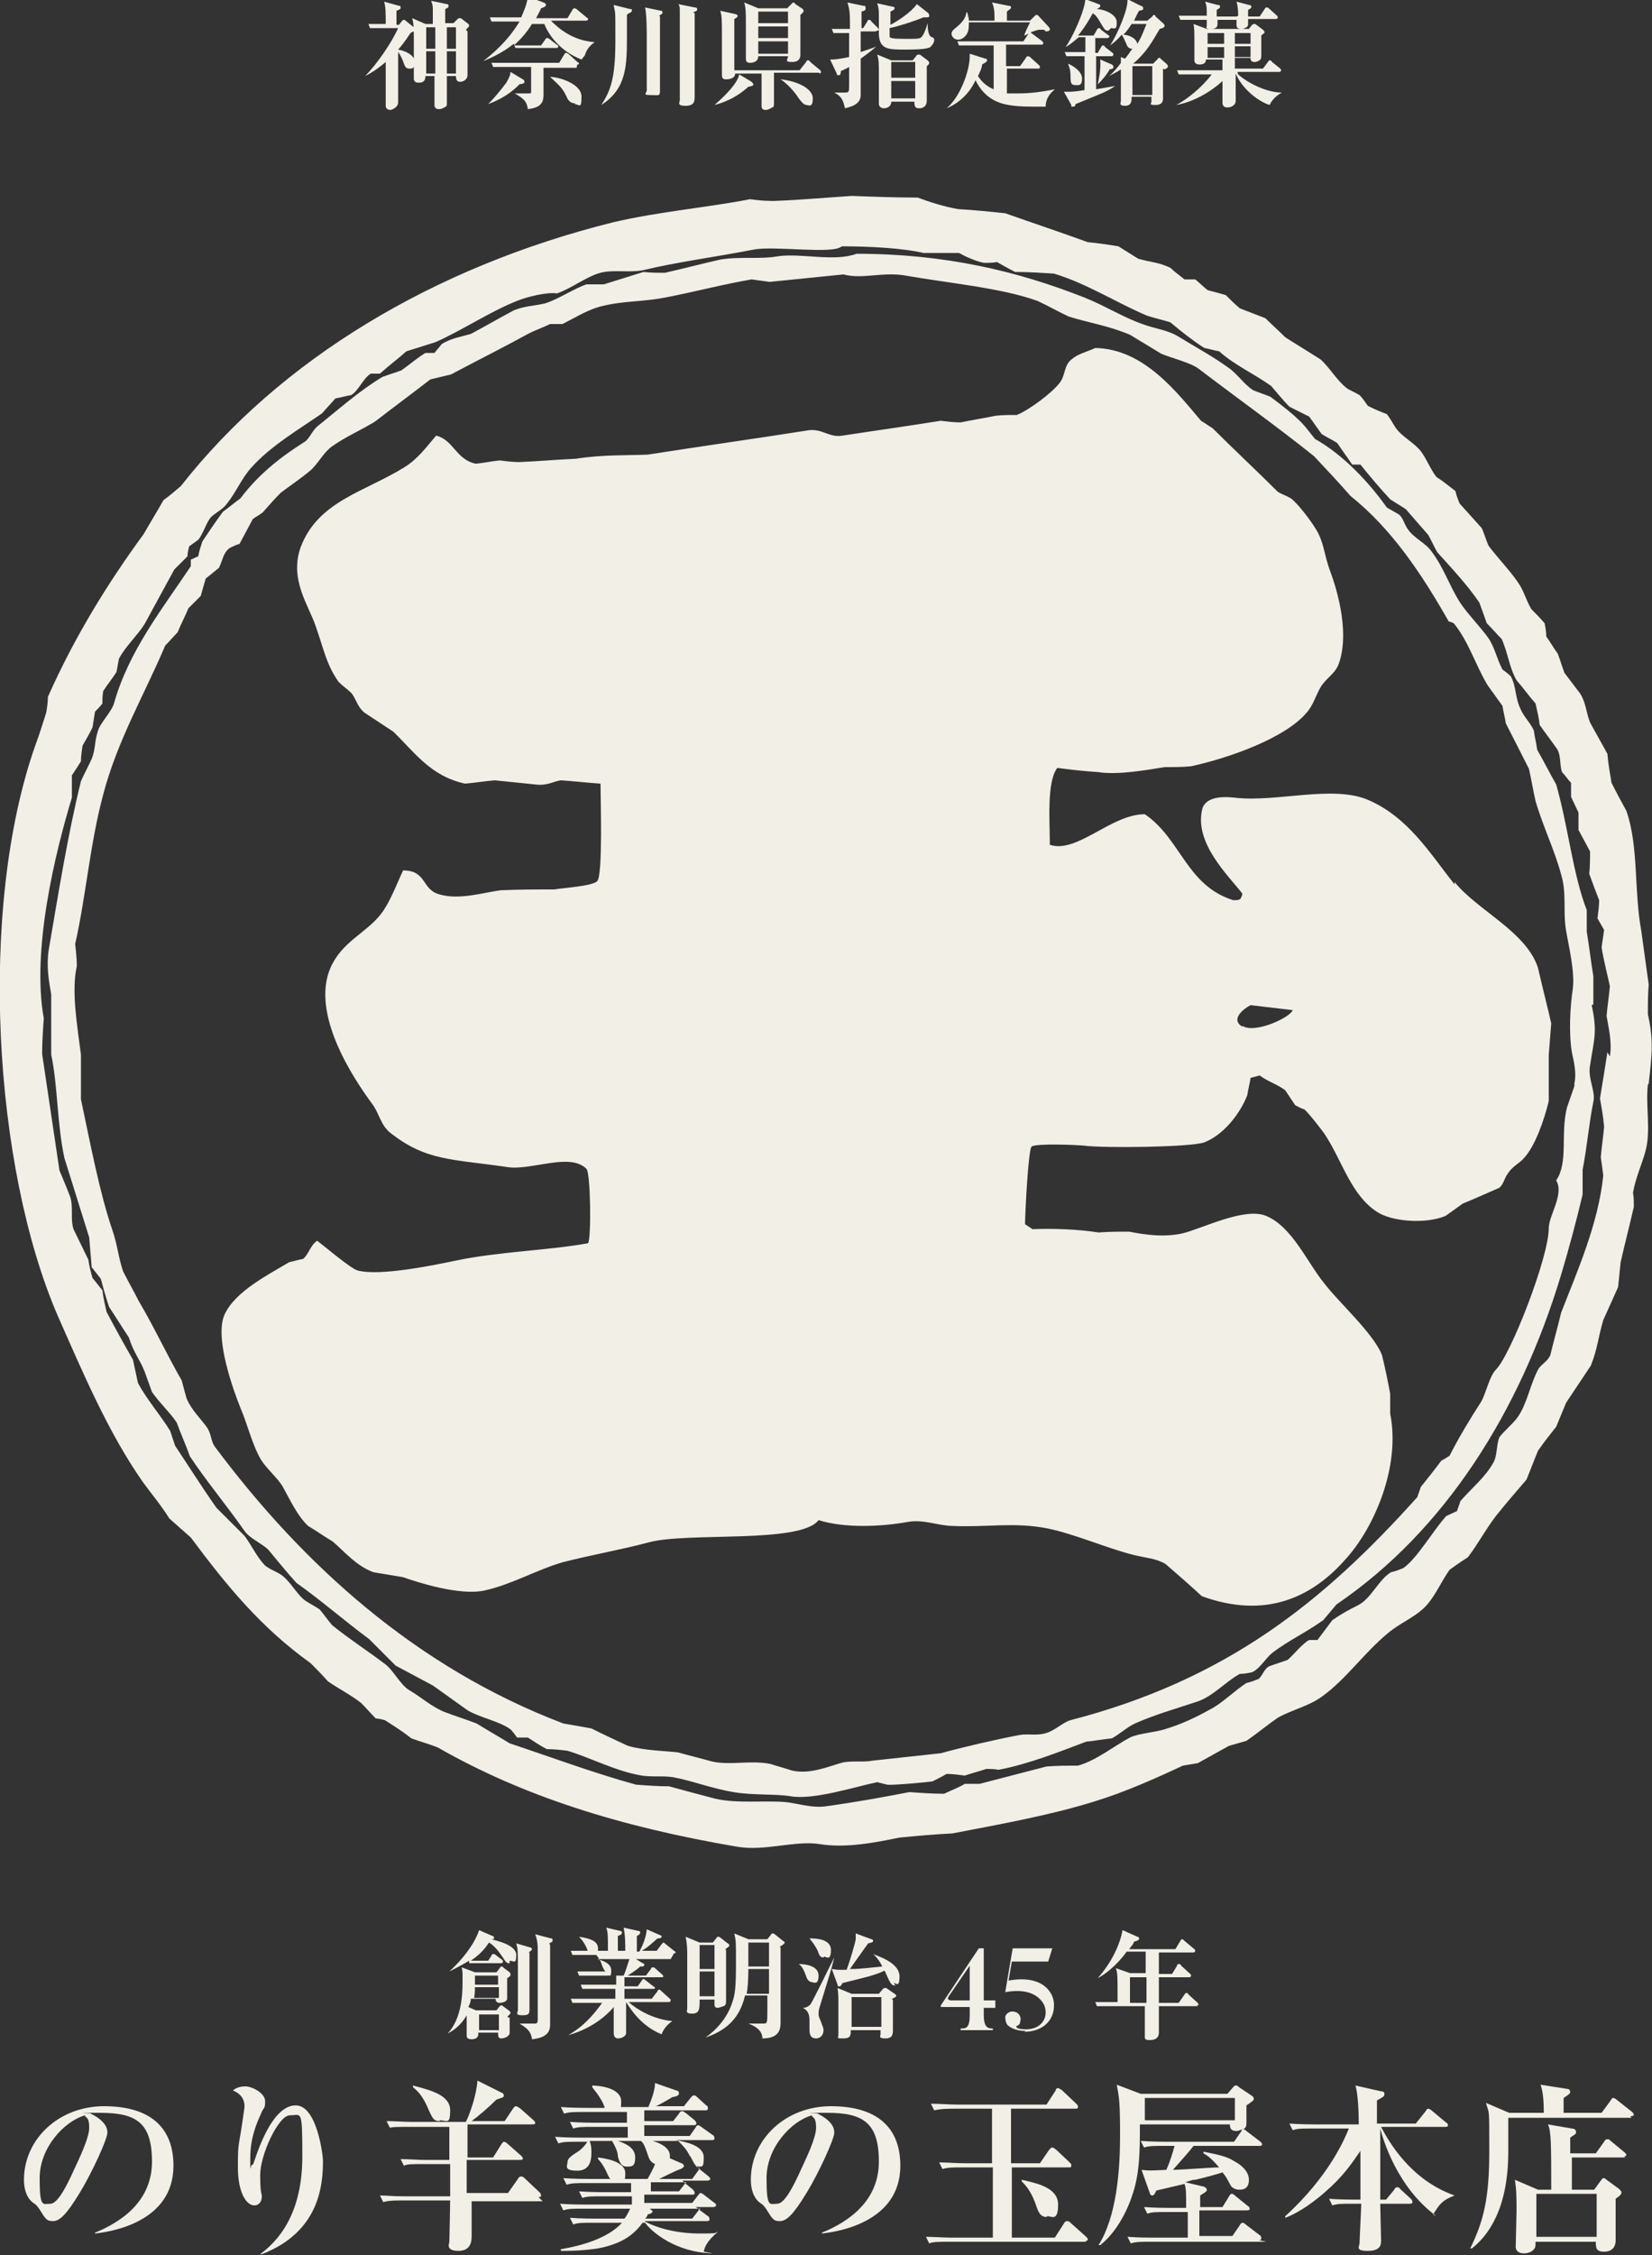 <?xml version="1.0" encoding="UTF-8"?><svg id="b" xmlns="http://www.w3.org/2000/svg" viewBox="0 0 200 272.8"><rect x="0" y="0" width="200" height="272.8" fill="#333333" stroke="none"/><defs><style>.e{fill:#f2efe6;}</style></defs><g id="c"><g><g id="d"><path class="e" d="M199.6,131.1c.4-3.6,.6-5.3-.1-8.4,0-1.2,0-2.4,.1-3.6-.3-2.2-.6-4.3-.9-6.5-.9-4.9-.3-10.2-1.8-14.5-.6-1.1-1.2-2.2-1.8-3.4-.2-1.2-.4-2.3-.5-3.5-.7-1.3-1.4-2.5-2.1-3.8-.5-1.3-.5-2.4-1.2-3.5-.6-.8-1.3-1.7-1.9-2.5-.3-.8-.5-1.5-.8-2.3-.5-.7-.9-1.4-1.4-2.1,0-.5-.1-1.1-.2-1.6-.5-.6-1.1-1.2-1.6-1.7-.6-1-.8-1.9-1.4-2.9-1-1.6-2.7-3.3-3.8-4.8-.3-.7-.5-1.4-.8-2.1-.9-1-1.8-2-2.7-3-.2-.5-.4-1-.5-1.5-.8-.6-1.5-1.2-2.3-1.7-.7-.9-1.1-2-1.8-3-.8-1.1-2.3-1.8-3.1-2.9-.4-.6-.7-1.2-1.1-1.7-.8-.3-1.5-.6-2.3-1-.3-.4-.6-.9-1-1.3-.5-.3-1-.5-1.5-.8-1.2-.9-2.1-2.5-3.2-3.5-1.4-.9-2.9-1.8-4.3-2.7-.8-.8-1.6-1.5-2.4-2.3-1-.4-2.1-.8-3.1-1.2-.6-.5-1.2-1.1-1.7-1.6-.7-.2-1.4-.4-2.2-.6-.5-.4-1-.9-1.5-1.3h-1.3c-.6-.5-1.2-.9-1.7-1.4-1.5-.7-2.1-.6-3.9-1.1-.8-.5-1.6-1-2.4-1.5-1.2-.2-2.5-.4-3.7-.5-3.3-1.2-6.6-2.3-10-3.5-1.9-.2-3.8-.4-5.7-.5-1.7-.3-3.6-.9-4.9-1.4-2.7,0-5.3-.1-8-.2-.2,0-9,.7-9.9,.6-.8,0-1.6-.1-2.4-.2-5.1,1-11.1,1.5-16.6,2.8-21.7,5.4-40.3,16.6-52.3,31.9-.7,.6-1.4,1.2-2.1,1.7-.8,1.4-1.6,2.7-2.4,4.1-4.4,6-8.4,12.5-11.6,19.7,0,.6-.1,1.3-.2,1.9-.4,1.2-.8,2.6-1.3,3.9-7,19.8-5.1,51.1,2.7,69.1,3.1,7,6.1,14.1,10.3,20.1,1.1,1.5,2.2,2.8,3.2,4.4,.9,.8,1.7,1.5,2.6,2.3,4.4,5.9,8.5,10.9,14.5,15.2,.7,.7,1.4,1.4,2.1,2.2,1.3,.9,2.7,1.6,4,2.6,.6,.6,1.2,1.3,1.8,1.9,.4,0,.7,.1,1.1,.2,1.1,.7,2.2,1.4,3.2,2.2,1.1,.4,2.2,.7,3.2,1.1,10.3,5.9,22.1,9.6,36.2,12,3.4,.6,7.1-.8,10.1-.3,3.1,.5,6.7-.2,9.6-.8,2.1-.2,4.3-.4,6.4-.5,5.7-1.1,11.9-2.2,17.3-3.9,3.6-1.1,7.4-2.8,10.6-4.3,.6-.1,1.2-.2,1.8-.3,1.3-.7,2.5-1.4,3.8-2.1,.7-.2,1.4-.4,2.1-.6,1.3-.9,2.5-1.9,3.8-2.8,1.8-1,3.8-1.4,5.4-2.6,2.9-2.1,5.1-5.3,7.9-7.6,1.5-1.3,3.5-2,4.8-3.5,1.1-1.3,1.7-2.8,2.7-4.2,.7-.5,1.4-1,2.2-1.5,1.3-1.7,2.1-3.3,3.4-5,1.2-1.5,2.5-3,3.7-4.4,.5-1.2,.9-2.3,1.4-3.5,.7-1,1.4-1.9,2.2-2.9,.4-1,.8-1.9,1.2-2.9,1-1.5,2-3,3-4.5,.8-2,.9-3.5,1.5-5.5,.6-1.3,1.2-2.7,1.8-4,.1-1,.2-2,.3-3,.5-2.2,1.1-4.5,1.6-6.7,0-.6,0-1.2-.1-1.7,.3-1.8,1.1-3.5,1.5-5,.7-2.5,0-5.5,.3-8.1Zm-5-3.8c-.3,1.9-.6,3.8-.9,5.6,.2,1.1,.4,2.2,.5,3.4-.1,1.2-.3,2.5-.4,3.7,.1,.7,.2,1.4,.3,2.2-.6,5.9-3.2,11.7-5.1,16.6-.4,1.7-.9,3.4-1.3,5.1-.3,.8-1.2,1.2-1.5,1.8-1,1.9-1.3,4.1-2.5,5.8-.6,.8-1.6,1.6-2.2,2.4-.4,1.2-.2,2.3-.8,3.2-.9,1.6-2.7,3.1-3.9,4.5-.1,.4-.3,.8-.4,1.2l-1.3,.6c-1.5,1.6-3.5,5.1-5.2,6.3-.5,.2-1,.4-1.5,.5-1.5,.9-2.4,3.2-4,4-1.2,.6-2.1,1.1-3.1,1.8-.6,.8-1.2,1.6-1.8,2.4h-1c-.8,.4-1.9,1.8-2.6,2.4-.8,.3-1.5,.5-2.3,.8-.6,.4-.7,1-1.2,1.5-.5,.2-1,.4-1.5,.5-1.4,.9-3,2.5-4.4,3.2-1.8,1-3.5,1.8-5.5,2.4-1.3,.4-3.2,.5-4.2,1-1.9,1-4.1,2.8-6.3,3.4-1.3,0-2.5,0-3.8,.1-2.7,.7-5.4,1.4-8.1,2.1h-1.8c-.8,.5-1.7,.8-2.5,1.2-1.4,0-2.8-.1-4.2-.2-3.1,.6-6.4,1.2-10,1.7-1.8,.3-3.7-.4-5.1-.5-2.5-.2-5.8,.2-8.4-.4-1.9-.5-3.8-1-5.6-1.5-1.3,0-2.7-.1-4-.2-5.1-1.4-10.2-3.3-15.3-5-1.3-.8-2.7-1.6-4-2.4-1.3-.5-2.6-.9-3.9-1.4-1.5-.6-2.7-1.7-4.2-2.6-1.1-.6-2-2.5-3-3.2-2.1-1.6-4.3-3-6.4-4.7-.5-.6-1-1.3-1.5-1.9-.6-.4-1.2-.7-1.8-1.1-.9-.7-1.6-2-2.5-2.8-.6-.6-1.8-.9-2.4-1.5-1-1.1-1.5-2.3-2.4-3.5-1.1-1.1-2.2-2.2-3.4-3.4-1.7-2.4-3.4-5.1-5-7.5l-.6-1.8c-1.1-1.8-2.9-3.9-3.9-5.8-.2-.9-.4-1.9-.6-2.8-1.1-1.9-2.2-3.9-3.2-5.8-.2-.9-.4-1.7-.5-2.6-.4-.5-.8-1-1.2-1.5-.2-.7-.4-1.4-.5-2.2-.6-1.2-1.2-2.5-1.8-3.7-.4-1.2,0-2.7-.4-3.9-.4-1.1-.9-2.2-1.3-3.2-.7-4.7-1.4-9.4-2.1-14.1,0-1.4,.1-2.9,.2-4.3-1.5-8.3,1.4-20.1,3.4-26.7v-2.7c.4-.6,.8-1.2,1.1-1.7,0-.6,.1-1.3,.2-1.9,.4-.7,.8-1.4,1.2-2.2,.1-.6,.2-1.3,.3-1.9,.3-.3,.6-.6,.9-1,0-.5,0-1,.1-1.5,.5-.8,1.1-1.5,1.6-2.3,.1-.5,.2-1.1,.3-1.6,.7-1.4,2.3-2.9,3.1-4.2,1.2-2.2,2.4-4.4,3.6-6.6,.5-.5,1.1-1.1,1.6-1.6,0-.4,.1-.8,.2-1.2l1.1-.8c.6-.7,1-2.2,1.6-2.8,.7-.6,1.4-.9,1.9-1.6,1.1-1.4,1.8-3.1,2.9-4.3,2.3-2.6,5.7-4.6,8.6-6.6,.5-.6,1.1-1.2,1.6-1.8,.6-.1,1.3-.3,1.9-.4,.9-.5,1.5-2.1,2.4-2.6h1.1c1.1-1,2.2-1.8,3.2-2.7l3.5-1.1c3.2-1.4,6.6-3.7,9.9-5,1.2-.5,3.7-1.1,4.8-.9,1.6-.5,3.7-2.1,5.3-2.5,1.5-.4,3.4,0,5.1-.3,4.1-1,8.8-1.6,13.4-2.5,2.5-.5,9.7,.6,10.7-.4,3.3,0,7.3,.2,9.9,.8h4.3c.7,.4,2,1,3,1.2,.5,0,1.1,0,1.6-.1,.7,.4,1.4,.8,2.2,1.2,1.6,0,3.1,.1,4.7,.2,4,1.2,7.7,3.6,11.3,5.1,.9,.3,1.9,.5,2.8,.8,1.3,1.1,2.7,2.2,4.1,3.1,.6,.1,1.2,.3,1.8,.4,1.9,1.7,4.2,2.7,6.3,4.2,.7,.8,1.4,1.7,2.2,2.5,.8,.4,1.6,.8,2.4,1.2,.5,.7,1,1.4,1.5,2.1,.6,.4,1.3,.7,1.9,1.1,.6,.9,1.2,1.7,1.8,2.6h1c1.2,1.5,2.4,2.9,3.6,4.2,.6,.4,1.3,.8,1.9,1.2,0,0,2.6,3,2.7,3.1,.4,.7,.7,1.4,1.1,2.1,1.7,1.9,3.6,3.9,5.1,6.1,.3,.8,.6,1.7,.9,2.5,.6,.6,1.2,1.3,1.8,1.9,.8,1.8,.9,3.4,1.8,5,.8,.9,1.5,1.9,2.3,2.8,.2,.9,.4,1.7,.5,2.6,.7,1,1.4,1.9,2.1,2.9,.5,.8,.3,1.9,.6,2.8,.4,.4,.7,.9,1.1,1.3v1.7c.3,.6,.6,1.3,.9,1.9v2.1c.5,.9,.9,1.7,1.4,2.6,0,.9,0,1.8-.1,2.7,.4,1.1,.8,2.2,1.2,3.2,0,.7-.1,1.4-.2,2.2,.3,.5,.5,.9,.8,1.4-.1,.7-.2,1.4-.3,2.1,.2,1.4,.7,3.3,1,4.7-.1,1.2-.3,2.4-.4,3.6,.2,1.3,.7,3.1,.4,4.9Zm-1.7-5.8v-3.4c-.3-1.8-.5-3.6-.8-5.4v-2.6c-1.7-4.4-2.2-9.9-3.7-15.2-.8-1.4-1.5-2.8-2.3-4.2-.1-.8-.3-1.5-.4-2.3-.3-.8-1.3-1.8-1.6-2.6-.7-1.4-.5-2.7-1.2-4-.3-.3-.6-.5-1-.8-.7-1.3-.9-2.6-1.7-3.8-1-1.4-2.6-3-3.5-4.4-1.3-2.1-1.9-4.1-3.4-6.1-.7-1-2.1-1.6-2.8-2.6-.5-.6-.6-1.5-1.2-1.9-.5-.3-.9-.5-1.4-.8-2.2-3.1-5.3-6.4-8.7-8.3-.4-.5-.8-1-1.2-1.5-1-1.2-3-2.7-4.2-3.6-.7-.3-1.4-.5-2.1-.8-1.1-.7-2-2.1-3.1-2.8-1.8-1.3-4-2.5-5.8-3.6-1.4-.9-2.9-1-4.5-1.6-2.3-.8-4.7-2.3-7-3.2-8.1-3.2-16.9-5.3-27.6-5.3-2.7,1-6.7-.1-9.5,.3-2.2,.4-4.5,0-7,.4-2.2,.5-4.5,1.1-6.7,1.6-.9,0-1.7,0-2.6-.1l-4.8,1.5h-2.1c-1.5,.5-3.4,1.8-5,2.3-1.2,.3-2.6,.3-3.9,.9-1.7,.9-3.4,1.9-5.1,2.8-1.4,.4-2.3,.5-3.5,1.2-.3,.4-.6,.7-.9,1.1h-1.1c-1,.6-1.9,1.4-2.9,2.1-.8,.3-1.5,.5-2.3,.8-2.7,1.6-5.4,4-7.9,6-.6,.5-1,1.6-1.6,1.9-3,1.9-5.6,4-7.7,6.8-.7,.5-1.4,1.1-2.1,1.6-.9,1.2-1.7,2.4-2.5,3.6-.2,.6-.4,1.2-.5,1.8-.3,.1-.6,.3-.9,.4v.8c-3.4,5.1-7.5,10.2-9.3,16.6-.3,1-1.6,2.3-1.9,3.2-.5,1.4-.3,2.3-.8,3.5-.4,.9-.9,1.8-1.3,2.7-1.6,6.5-2.7,13.4-3.9,20.4-.3,2,0,3.7,.3,5.4v7.3c.8,3.7,.7,8.4,1.6,12.5,1,3.2,2,6.4,3,9.6,.1,1.2,.2,2.4,.3,3.6,.4,.5,.7,.9,1.1,1.4,.3,1.1,.6,2.2,1,3.4,.8,1.2,1.6,2.5,2.4,3.7,.6,1.9,1.3,2.6,1.9,4.1,.3,.8,.6,1.7,.9,2.5,.9,1.3,2.2,2.5,3,3.7,.5,1.4,1.1,2.7,1.6,4.1,2,3,4.5,6,6.6,9,.6,.9,2.1,1.5,2.9,2.3,1.1,1.3,2.2,2.7,3.4,4,3.1,2.2,5.7,4.5,8.8,6.8,1.1,1.1,2.2,2.2,3.2,3.2,1.5,.8,3,1.6,4.5,2.4,1.4,1,2.8,2,4.2,3,1.5,.9,3.8,1.3,5.2,2.3,.3,.3,.5,.6,.8,1h1.3c.8,.5,1.5,1,2.3,1.4,.8,0,1.7,.1,2.5,.2,2.7,.8,5.9,2.5,9,3,1.3,.2,2.5,0,3.8,.2,2.2,.4,4.8,1.4,7.3,1.8,2.2,.4,5.1,.2,6.9,.5,2.8,.5,8-1.2,10.5-1.7,.4,.1,.8,.2,1.2,.3,.6,.1,4.9-.3,5.5-.4,.6-.3,1.2-.6,1.7-.9,.7,0,1.4,.1,2.2,.2,.9-.3,1.7-.5,2.6-.8,.5,0,1,0,1.5,.1,3.7-.7,7.4-2.2,10.6-3.4,1-.1,2.1-.3,3.1-.4,.8-.4,1.9-1.4,2.8-1.8,2.5-1.1,4.7-1.7,7.4-2.6,2-.6,3.6-2.5,5.3-3.4,.5,0,1-.1,1.5-.2,1-.5,1.6-1.7,2.5-2.4,2-1.5,4-2.4,6.1-3.9,.5-.6,1.1-1.3,1.6-1.9,13.1-8.9,22.2-23.3,27.2-39.9,.9-3,1.9-6.7,2.6-9.7v-3c.5-2.5,.8-5.8,1.3-8.2,.3-1.3-.7-2.8-.4-4.4,.5-3.3,.9-4,.2-7.3Zm-2.3,9.9c-.3,.9-.6,1.7-.9,2.6-.8,3.2,.2,6.6-1.3,8.8,1,1.7-.9,4.2-.9,5.8,0,3.5-4.6,15.3-6.4,17.1-.8,.8-1.2,2.9-1.8,3.9-1.3,2-2.8,4.5-3.8,6.5-.3,.2-.6,.4-1,.6-.9,1.2-1.7,2.2-2.5,3.2-.1,.4-.3,.8-.4,1.2-11.4,12.7-23.1,22.1-42,27-1,.3-1.9,1.3-3.1,1.6-1.1,.3-2.1,0-3.1,.2-2.7,.5-7,1.5-9.5,2.2-2.8,.3-5.6,.6-8.3,.9-.9,.2-2.4,0-3.5,.2-1.6,.4-3.9,1.5-6.2,1-.9-.3-1.7-.5-2.6-.8-2.5-.5-4.8,.2-7.1-.3-1.4-.4-2.7-.7-4.1-1.1-1.6-.2-4-.2-6.1-.8-1.5-.7-3-1.4-4.4-2.1-1.1-.2-2.2-.4-3.4-.6-17.9-6.8-31.6-19.3-42.2-33.5-.5-.7-.4-1.6-1-2.4-.8-1.1-1.8-2-2.4-3.4-.2-.7-.4-1.4-.6-2.2-1.8-3.1-3.3-6.4-5.2-9.6-.6-1.2-1.3-2.4-1.9-3.6-.6-1.8-.7-3.3-1.3-5-1.6-4.7-2.7-10.7-3.8-15.8v-5.4c-.4-3.2-1.2-7.7-.5-10.7,0-.9-.1-1.8-.2-2.7,1.3-5.7,1.8-12.2,3.4-18.1,1.7-6.5,5-12.1,7.5-18,.5-.5,1-1.1,1.5-1.6,.4-1,.9-1.9,1.3-2.9,.5-.5,1-1,1.5-1.5,.2-.7,.4-1.4,.6-2.1,.5-.4,1.1-.9,1.6-1.3,.5-1,.5-1.8,1.3-2.4,.4-.2,.8-.4,1.2-.5l1.6-3c.4-.3,.8-.5,1.2-.8,.7-.8,1.4-1.6,2.2-2.4,1.2-.9,2.4-1.7,3.6-2.7,.9-.8,1.6-2.2,2.6-2.9,1.7-1.2,3.4-1.9,5.2-3,2.2-1.7,4.5-3.4,6.7-5.1l2.5-.6c3.2-1.7,6.4-3.3,9.5-5,.8-.4,1.7-.7,2.5-1.1h1.5c1.4-.7,2.8-1.6,4.5-2.1,3.1-.8,5.1-.5,8.4-1.2,3.1-.6,6.5-1.5,10-2.1,.7,.1,1.4,.2,2.2,.3,3-.3,5.9-.6,8.9-.9,2.3,.6,4.6-.3,7.3,.1,5.7,1,11.7,1.5,16.2,3.1,1.3,.6,2.5,1.3,3.8,1.9,2.6,.8,4.8,1.1,7.4,2.2,1.3,.8,2.5,1.5,3.8,2.3,1.2,.5,3.6,1.1,4.5,1.8,4.6,3.5,9.5,7,14,10.6,1.5,1.6,3,3.2,4.4,4.8,5,4,8.6,9.4,11.9,15.2,.2,0,.4,.1,.6,.2,1.8,2.2,2.6,5,4.1,7.5l1.8,2.5c.1,.7,.3,1.4,.4,2.1l2.8,5.5c.3,1.3,.5,2.6,.8,3.9,.9,3.1,2.3,5.9,3.1,8.9,.7,2.3,.2,4.5,.6,6.8,.3,1.8,1.1,5,.8,7.1-.3,2-.5,5.2-.1,7.6,.2,1,.6,2.4,.3,3.8Zm-14.5-24.4c-3-3.8-5.6-8.1-10.4-10.2-4.3-1.9-11.2,.3-16.2-.3-1.8-.2-3.4,0-3.9,1.2-1.2,4.2,3.2,8.3,4.8,10.4,0,.2-.1,.4-.2,.6-.2,.2-.4,.2-.9,.2-5.7-1.8-6.3-7.4-10.7-10.4-4.1,0-8.2,4.8-11.5,3.7,0-2.8-.4-7.6,.9-9.3,1.6,.2,3.2,.4,4.9,.5,2.5,.4,6.2-.3,8.1-.6,1.1,0,2.2,0,3.2-.1,4.6-1,11.4-3.4,14-6.5,.8-.9,1.1-2.1,1.7-3.1,.6-1,1.6-1.5,2.1-2.6,1.4-3.5,.1-8.6-1-11.5-.7-1.9-.7-3.4-1.7-5-.6-1-2.1-3-3-3.7-.5-.3-1.1-.5-1.6-.8-2.6-2.6-5.3-5.1-7.9-7.7-.5-.3-.9-.6-1.4-.9-2.9-3.4-6.9-8.7-12.8-8.8-1.1,.5-2.1,.7-2.9,1.4-.9,.7-.7,1.9-1.4,2.8-.9,1.2-3.7,3.3-5.2,3.9-.9,0-1.7,0-2.6,.1-1.4,.3-2.8,.5-4.2,.8-.8,0-1.6-.1-2.4-.2-3.7,.6-8,1.2-11.9,1.8-1.7,.3-2.5-1-4.4-.6-6.4,1-12.8,1.9-19.2,2.9-2.6,.1-5.6,0-8.7,.5-2.3,.1-4.5,.3-6.8,.4-.8,0-1.6-.1-2.4-.2-1,.1-1.9,.3-2.9,.4-2.4-.5-2.7-2.9-4.8-3.4-1.2,1.4-2.2,2.8-3.8,3.8-4.8,3-10.5,4.1-12.6,9.7-1.4,3.9,1,7.1,1.8,9.5,1,2.8,1.3,4.7,2.8,6.8,.5,.5,1.1,.9,1.6,1.4,.6,.9,.7,1.6,1.5,2.3,1.2,.8,2.3,1.5,3.5,2.3,2.5,2.4,4.5,5.4,8.7,6.3,1.2-.1,2.4-.3,3.6-.4l4.9,.5c1.4,.2,2.3-.4,3.1-.5,1.6,.1,3.2,.3,4.8,.4,0,1.8,.3,11.1-.4,11.8-.6,.6-4,.8-5.2,1-2.2,0-4.3,0-6.5,.1-2.2,.3-5,1.2-7.4,.5-2.2-.6-1.5-2.9-4.4-2.9-.8,1.7-1.6,3.9-2.7,5.3-1.8,2.3-4.7,3.3-6.1,6.5-2.4,5.6,2.8,13.4,5.1,16.5,.8,1.1,1,2.5,2.1,3.4,4.4,3.5,7.6,3.2,14.3,4.2,2.9,.4,7.5-1.8,9.5,.2,.5,.5,.6,8.3,.2,9-5,.9-10.8,1-16,2.1-2.9,.6-9.2,1.9-11.9,1.2-.8-.2-4.1-3-4.9-3.6-.8,.5-1,1.6-1.7,2.2-.6,.1-1.2,.3-1.7,.4-2.5,1.5-6.5,3.5-7.8,6.3-1.3,2.8,1.1,9.3,1.9,11.3,.9,2.1,1.4,4.4,2.5,6.3,.7,1.1,2,2.2,2.6,3.2,.9,1.6,1.8,3.6,3.1,4.8,1,.6,2,1.3,3,1.9,1.5,1.3,2.8,2.9,4.9,3.7,1.2,.2,2.4,.4,3.6,.6,1.7,.6,6.9,2.3,9.9,1.6,3.2-.7,6.3-2.5,9.4-3.4,3.5-.9,7-1.5,10.4-2.4,4.6-1.3,18.4,.2,20.6-2.7,3.2,1,7.6,.8,10.9,.2,1.9-.3,3.7,.5,5.3,.5,4,.2,7.4-.5,11.5,.3,3.4,.7,7.2,2.4,10.4,3.2,1.6,.4,2.7,.4,3.9,1.1,1.5,1.3,3,2.6,4.4,3.9,7.7,2.8,13.4,.2,17.6-4.7,3.2-3.6,6.5-10.9,5.2-17.4v-2.4c-.3-1.6-.6-3.1-1-4.7-1.1-2.7-5.3-6.4-7.1-8.8-2-2.5-3.8-6.7-6.9-8-2.6-1.1-7.7,1.5-10.1,2.1-2.2,.5-4.5,.2-6.5-.2-1.2,0-2.5,0-3.7,.1-2.5-.4-5.6-.5-8-.4-.3-.2-.6-.4-.9-.6,0-1.4,.4-9.2,.8-9.4,.6-.4,5.4-.2,6.4-.1,2.2,.3,12.8,.2,14.5-.4,2.3-.9,4.3-3.4,5.2-5.7,.1-.7,.3-1.4,.4-2.1,.4-.1,.7-.2,1.1-.3,.9,.7,2.2,1.1,3.1,1.8,.4,.6,.8,1.2,1.2,1.8,.4,.2,.7,.4,1.1,.5,.5,.4,2.3,2.7,2.6,3.2,2,3.1,3.1,7.2,6.2,9.2,1.8,1.2,5.9,1.5,8.3,.5,.7-.5,1.4-1,2.1-1.5,1.5-.6,3-1.3,4.4-1.9,.6-.5,.6-1.2,1.1-1.8,.5-.8,1.4-1.2,1.9-1.8,1.4-1.5,2.5-4.8,3-6.9v-5.6c.1-1.3,.2-2.5,.3-3.8-.5-2.2-1.1-4.5-1.6-6.7-1.4-4.4-7.4-7-10.1-10.4Zm-25.7,17.2c-1.5-.9,.2-2.2,1-2.6,1.7,.2,3.4,.4,5.1,.6-.3,.9-4.6,2.9-6.1,1.9Z"/></g><g><path class="e" d="M61.7,244.1c0,.3,0,1.4,0,1.7s0,.3-.2,.5c-.2,.2-.6,.3-.8,.3-.4,0-.4-.3-.4-.7h-2.4v.2c0,.5-.5,.6-.8,.6-.6,0-.6-.3-.6-.5,0-.3,0-2,0-2.4-.8,1.4-1.9,2-2.3,2.2h0c1.7-1.8,1.8-4.8,1.8-6.2s0-1.2-.1-1.8l1.6,.6h2.6l.4-.5c0,0,.1-.2,.2-.2s.2,0,.2,.1l.8,.6c0,0,.1,.1,.1,.2s0,.2,0,.2c0,0-.3,.3-.4,.3,0,.3,0,1.9,0,2.3s0,.3-.2,.5c-.1,.1-.5,.2-.7,.2-.5,0-.5-.4-.5-.5h-3c0,.3-.1,.6-.3,1l.9,.4h2.5l.4-.5c0,0,.1-.1,.2-.1s.1,0,.2,.1l.8,.6c0,0,.1,.1,.1,.2,0,.1,0,.1-.4,.5Zm0-6.6c-.3,0-.4,0-.9-.8-.6-.9-1.1-1.4-1.6-1.7-.4,.6-.9,1.3-2.2,2.2,.5,0,1.5,0,1.6,0h.5l.4-.6c0,0,0-.2,.2-.2s.2,0,.3,.1l.8,.6s.1,.1,.1,.2c0,.1-.1,.2-.2,.2h-2.4c-.9,0-1.2,0-1.5,0v-.3c-1.2,.7-2,1.1-2.4,1.3h0c2.5-2.3,3.4-4.3,3.6-5l1.6,.7c0,0,.2,0,.2,.2s0,.2-.3,.2c.7,.2,3,.7,3,1.9s-.3,.7-.8,.7Zm-1.4,2.9h-2.8c0,.3,0,.7-.1,1.3h3v-1.3Zm0-1.4h-2.8v1.1h2.8v-1.1Zm.1,4.7h-2.4v1.9h2.4v-1.9Zm3.7-7.5c0,.6,0,1.1,0,1.7s0,4.3,0,5,0,.9-.9,.9-.5-.4-.5-.6,0-.8,0-.9c0-1.3,0-2.5,0-3.4,0-3,0-3.1-.2-3.8l1.7,.5c.1,0,.2,.1,.2,.2s0,.1-.4,.4Zm2.5-.9c0,2.4,0,7.2,0,9.3,0,0,0,.2,0,.3,0,.6-.1,1.6-2.2,1.8-.1-1.1-.9-1.5-1.5-1.9h0c.7,0,1.6,0,1.8,0s.4,0,.4-.4v-8.7c0-.2,0-.9-.3-1.7l1.9,.5c.1,0,.2,0,.2,.2s0,.2-.4,.4Z"/><path class="e" d="M81.2,237h-4.2l.8,.5c0,0,.2,0,.2,.2,0,.2-.2,.2-.5,.2-.5,.5-1.4,1-1.5,1.1h2.2l.6-.8c0-.1,.1-.2,.2-.2s.2,0,.3,.1l.9,.8c0,0,.1,.1,.1,.2s-.1,.1-.2,.1h-4.5v1.1h1.6l.5-.7c0-.1,.2-.2,.2-.2s.1,0,.3,.2l.9,.7c0,0,.2,.1,.2,.2s-.1,.1-.2,.1h-3.5v1.2h3.3l.7-.9c0-.1,.1-.2,.2-.2s.1,0,.3,.2l1,.9c0,0,.1,.1,.1,.2,0,.1-.1,.2-.2,.2h-4.9c1,.9,3,2.1,5.3,2.3h0c-.6,.4-1.1,1-1.3,1.6-2.5-1-3.8-3.1-4.3-3.9,0,1.1,0,3.1,0,3.5s0,.4-.1,.5c-.1,.2-.5,.4-.9,.4s-.5-.4-.5-.6,0-2.7,0-3.2c-1,1.2-2.9,2.7-5.5,3.4h0c1.9-1.1,3-2.4,4.1-3.9h-2.1c-.9,0-1.2,0-1.5,0l-.2-.5c.8,0,1.8,0,2,0h3.4v-1.2h-2.5c-.9,0-1.2,0-1.5,0l-.2-.5c.9,0,1.8,0,2,0h2.3c0-.2,0-1,0-1.1h-3c-.9,0-1.2,0-1.5,0l-.2-.5c.9,0,1.8,0,2,0h1.4c-.1-.1-.2-.2-.4-.7-.2-.7-.5-1-.7-1.3h-1.4c-.9,0-1.2,0-1.5,0l-.2-.5c.5,0,1,0,1.4,0h3.1c0-1.9,0-2.2-.2-2.8l1.7,.4c0,0,.2,0,.2,.2s-.2,.3-.5,.4c0,.7,0,1,0,1.8h.9c0-.8,0-1.9-.2-2.8l1.8,.4c.1,0,.2,0,.2,.2,0,.2-.2,.3-.4,.4,0,.3,0,1.6,0,1.9h.3c.1-.2,.8-1.4,.9-2.7l1.6,.7c.1,0,.2,.1,.2,.2,0,.2-.4,.2-.5,.2-.8,.7-1.2,1.1-1.9,1.5h1.8l.6-.8c0,0,.2-.2,.2-.2s.1,0,.3,.2l1,.8c.1,0,.2,.2,.2,.2,0,.1-.1,.1-.2,.1Zm-9.4-.5c-.4,0-.6-.3-.8-.9,0,0-.3-.7-.9-1.3h0c1.3,.2,2.3,.5,2.3,1.4s-.3,.8-.7,.8Zm.5,.5c.7,.2,1.7,.5,1.7,1.4s-.2,.5-.4,.6h1.9c.2-.4,.5-1.4,.7-2h-3.9Z"/><path class="e" d="M87.9,235.9c0,.9,0,4.8,0,5.6,0,0,0,.5,0,.5,0,.3,0,.6-.3,.7-.3,.1-.6,.2-.7,.2-.4,0-.4-.3-.4-.4s0-.3,0-.6h-1.8c0,1.1,0,1.7-.9,1.7s-.6-.4-.6-.6,0-1.7,0-2c0-1.6,0-3.7,0-4.2,0-1,0-1.6-.2-2.5l1.7,.7h1.6l.4-.5s.1-.2,.2-.2,.2,0,.3,.1l.9,.7c0,0,.2,.1,.2,.2s0,.2-.5,.5Zm-1.4-.6h-1.8v2.9h1.8v-2.9Zm0,3.2h-1.8v3h1.8v-3Zm8-2.9c0,2.1,0,4.1,0,6.2,0,.4,0,2.4,0,2.8,0,.7,0,2-2.2,2,0-.8-.6-1.4-1.7-1.8h0c.3,0,1.6,0,1.8,0,.5,0,.5,0,.5-1.8v-1.6h-2.7c-.7,3-2.5,4.3-4.8,5.1h0c1.3-.9,2.7-2.4,3.3-4.4,.3-.9,.4-1.8,.4-4.6s0-2.6-.2-3.6l1.7,.7h2.3l.4-.5c0,0,.1-.2,.2-.2s.2,0,.3,.1l1,.8c0,0,.2,.1,.2,.2,0,.1-.2,.3-.6,.5Zm-1.4,2.6h-2.5c0,1.5-.1,2.4-.2,3h2.7v-3Zm0-3.2h-2.5v2.9h2.5v-2.9Z"/><path class="e" d="M98.4,239.8c-.5,0-.7-.4-.8-.7-.3-.9-.6-1.3-.9-1.5h0c.8,0,2.4,.2,2.4,1.4s-.6,.8-.8,.8Zm.8,3.1c-.1,.4-.1,.6-.1,.7,0,.3,0,.3,.3,1,.2,.6,.3,.7,.3,1,0,.7-.5,1-.9,1-.8,0-.8-.7-.8-1.2s0-.7,0-.8c0-.6,0-1.3-.8-1.7h0c.5,0,.8-.3,.9-.4,.2-.2,2.5-4.9,2.9-5.7h0c-.3,1.3-.6,2.2-1.8,6.1Zm.5-6.1c-.4,0-.5-.2-.7-.8-.3-.6-.6-1-1-1.5h0c.6,0,2.6,0,2.6,1.4s-.6,.8-.8,.8Zm8.7,3.4c-.5,0-.6-.2-1.3-1.8-1.3,.6-2.3,.8-5.1,1.5-.2,.4-.3,.4-.4,.4s-.2,0-.2-.2l-.7-1.9c.1,0,.6,.1,.8,.1,.3,0,.7,0,1,0,.4-1.1,1-3.1,1.1-3.7,0-.4,0-.5,0-.7l1.9,.7c0,0,.2,0,.2,.2,0,.2-.2,.2-.6,.3-.5,.7-2,2.8-2.2,3.1,.9,0,1,0,3.9-.3-.2-.5-.7-1.2-1.1-1.5h0c1.4,.5,3.2,1.3,3.2,2.7s-.4,.8-.7,.8Zm-.3,1.8c0,.5,0,1.3,0,1.8,0,.6,0,1.6,0,1.8,0,.4,0,1-.9,1s-.6-.3-.6-.5,0-.4,0-.5h-3.6c0,.6,0,1-.9,1s-.6,0-.6-.5,0-3.2,0-3.7c0-1,0-1-.1-1.9l1.7,.7h3.3l.5-.6c0,0,.1-.1,.2-.1s.1,0,.2,0l1,.7c0,0,.2,.1,.2,.2,0,.1,0,.2-.5,.4Zm-1.4-.4h-3.6v3.6h3.6v-3.6Z"/><path class="e" d="M119.1,242.8v.9c0,1.6,.5,1.7,1.1,1.7v.2h-3.9v-.2c.6,0,1.1,0,1.1-1.6v-1h-3.5v-.2l4.6-6.9h.6v6.3h1.4v.9h-1.4Zm-1.7-5l-2.4,3.5c-.5,.6-.1,.7,.2,.7h2.2v-4.2Z"/><path class="e" d="M124.2,245.7c-1.3,0-2-.5-2.2-.7-.2-.2-.3-.6-.3-1,.1-.5,.7-.8,1.2-.6,.5,.1,.8,.7,.6,1.2,0,.3-.2,.4-.4,.5s0,.4,1.1,.4c1.8,0,2.7-1.3,2.3-2.7-.3-.9-1.5-2.4-4.8-1.8l.9-5.3h4.8l-.5,1.6h-4.4l-.4,2.3c3.9-.7,5.4,1.2,5.5,2.8,.1,2.3-1.7,3.4-3.6,3.4Z"/><path class="e" d="M145,242.7h-4.7c0,.8,0,1.2,0,2.3,0,.4,0,.8,0,.9,0,.6-.4,.9-1.1,.9s-.6-.2-.6-.7,0-1.8,0-2.2c0,0,0-1.2,0-1.2h-4.3c-.9,0-1.2,0-1.5,0l-.2-.5c.8,0,1.8,0,2,0h.7c0-3.3,0-3.4-.2-4.1l1.7,.6h1.9c0-.7,0-1.7,0-2.6h-2.3c-.7,1-2.1,2.5-3.5,3.2h0c1.7-1.9,2.7-4.1,3-5.8l1.8,.8c0,0,.2,0,.2,.2s0,.2-.6,.4c-.1,.3-.3,.5-.6,.9h5.6l.6-1c0,0,.1-.2,.2-.2s.1,0,.3,.2l1.2,1c0,0,.1,.1,.1,.2,0,.1-.1,.2-.2,.2h-4.2c0,.4,0,2.2,0,2.6h1.6l.6-1c0,0,0-.2,.2-.2s.2,0,.3,.2l1.1,1c0,0,.1,.1,.1,.2,0,.1-.1,.2-.2,.2h-3.7c0,1,0,2.1,0,3.1h2.4l.7-1s.1-.2,.2-.2,.2,0,.3,.2l1.1,1c0,0,.1,.1,.1,.2,0,.1-.1,.1-.2,.1Zm-6.2-3.5h-2v3.1h2c0-.7,0-1.2,0-2.4v-.7Z"/><path class="e" d="M11.5,270.3v-.2c3.2-1.3,6.9-3.8,6.9-8.6s-2-5.9-6.3-5.9-.8,0-1.1,.1c2,1,2,2,2,2.3,0,.8-1.9,4.9-3.3,7.2-1.7,2.8-2.5,3.5-3.3,3.5s-.9-.3-1.6-1.4c-.3-.4-.3-.5-.9-.9-.7-.6-1-1.6-1-2.7,0-4.9,4.2-8.9,9.7-8.9s8.4,2.5,8.4,7.2c0,6.9-7.7,8-9.5,8.2Zm-1.2-14.4c-2.5,.7-5.5,3.9-5.5,7.6s.4,3.1,1.3,3.1,2-2.2,2.9-4.2c.5-1.1,1.8-3.7,1.8-5s-.4-1.2-.5-1.4Z"/><path class="e" d="M31.5,272.7c3-2.2,5.1-5.9,5.1-11.8s-.1-5-1.5-5-3.6,4.8-3.6,7.2,.2,2.2,.2,2.6c0,.7-.4,1.1-.9,1.1-1,0-2-1.6-2-4.6s.1-2.5,.5-5.2c.2-1.4,.3-2,.3-2.2,0-1.2-.9-1.7-1.4-1.9,.2-.2,.7-.5,1.5-.5s2.4,.8,2.4,1.8-.2,.7-.5,1.5c-.5,1.1-1.3,2.9-1.3,5.3s0,.9,.2,.9,.2-.3,.3-.5c.7-2.1,2.4-6.7,5-6.7s3.3,6.1,3.3,6.7c0,2.9-.4,8.6-7.4,11.3h0Z"/><path class="e" d="M65.7,266.3h-8.6c0,.6,0,3.5,0,4.1s0,1.9-1.6,1.9-1.1-.9-1.1-1.1,.1-4.2,.1-5h-6c-1.3,0-1.8,.1-2.1,.2l-.4-.8c.8,0,1.5,.1,2.9,.1h5.6c0-2.8,0-3.1,0-3.9h-3.2c-1.5,0-2,0-2.4,.2l-.4-.8c1,0,2.1,.1,3.1,.1h2.8v-4h-4.8c-1.5,0-2,0-2.4,.1l-.4-.8c1,0,2.1,.1,3.1,.1h6.5c.5-1,1.3-3.3,1.4-5l3,1.5c.1,0,.2,.2,.2,.3,0,.2,0,.2-.9,.5-1,1-2.2,2-3,2.6h4l1-1.5c.2-.3,.3-.3,.4-.3,.1,0,.3,.2,.4,.2l1.7,1.5c0,0,.2,.2,.2,.3,0,.2-.2,.2-.4,.2h-7.8v4h3.1l1-1.6c0,0,.2-.3,.3-.3s.3,.1,.4,.2l1.7,1.5c0,0,.2,.2,.2,.3,0,.2-.2,.2-.3,.2h-6.5v1.3c0,.4,0,2.2,0,2.7h5l1.2-1.7c.1-.2,.2-.3,.4-.3s.3,.1,.4,.2l1.8,1.7c.1,.1,.2,.2,.2,.4,0,.2-.2,.2-.3,.2Zm-12.4-9.7c-.8,0-.9-.2-1.6-1.8-.6-1.3-1.1-1.8-1.7-2.3v-.2c2.3,.6,4.5,1.2,4.5,3s-.4,1.2-1.3,1.2Z"/><path class="e" d="M86.3,272.6c-4.6-.1-7.5-2.7-8.2-3.7h-.3c-.9,1.2-2.2,2.5-5.4,3.1-2,.3-3.3,.3-4.5,.3v-.2c2.4-.4,5.7-1.3,7.4-3.2h-3.5c-1.4,0-1.8,0-2.4,.2l-.4-.8c1.3,.1,2.9,.1,3.1,.1h3.5c.4-.5,.5-.9,.7-1.2h-5.7c-1.4,0-1.8,0-2.4,.2l-.4-.8c1.3,.1,2.9,.1,3.1,.1h5.6v-1h-3.6c-1.3,0-1.8,0-2.4,.2l-.4-.8c1.3,.1,2.9,.1,3.1,.1h3.2v-1.1h-5.4c-1.3,0-1.8,0-2.4,.2l-.4-.8c1.3,.1,2.9,.1,3.1,.1h2.6c-.1-.1-.2-.2-.5-.9-.5-1-.8-1.3-1-1.5v-.2c1.6,.2,3.3,.7,3.3,1.9s-.2,.6-.3,.7h3c.4-.7,.8-1.5,.9-1.8-.5-.2-.7-.6-.8-.9-.5-1.5-.6-1.6-.9-1.9h-2.8c.9,.3,2.1,.8,2.1,2s-.5,1.1-1.1,1.1-.9-.7-1-1.3c0-.5-.4-1.3-.7-1.8h-2.7c.1,.4,.2,.6,.2,1.3s0,2.3-1.7,2.3-1.2-.6-1.2-1,.3-.7,1.1-1.2c.2-.1,.9-.6,1.3-1.3h-1.1c-1.3,0-1.8,0-2.4,.2l-.4-.8c1.3,.1,2.9,.1,3.1,.1h5.7v-1.3h-4.2c-1.3,0-1.8,0-2.4,.2l-.4-.8c1.3,.1,2.9,.1,3.1,.1h3.8v-1.3h-5.2c-1.3,0-1.8,0-2.4,.2l-.4-.8c1.3,.1,2.9,.1,3.1,.1h2.2c0-.2-.4-1-.5-1.1-.4-.7-.8-1.1-1-1.4v-.2c.9,0,3.5,.3,3.5,1.9s-.2,.6-.3,.7h3.6c.1-.3,.8-1.8,.8-2.9l2.6,.9c.2,0,.3,.2,.3,.3,0,.3-.2,.4-.8,.5-.3,.2-1.7,1-2,1.1h3.4l.8-1c.2-.2,.2-.3,.4-.3s.2,0,.4,.2l1.1,1c.2,.1,.2,.2,.2,.4,0,.2-.2,.2-.3,.2h-7.4v1.3h3.5l.7-.9c.1-.2,.2-.3,.4-.3s.3,.2,.4,.2l1.1,.9c.2,.2,.2,.3,.2,.4,0,.2-.2,.2-.4,.2h-5.9v1.3h5.5l.7-1c.1-.2,.2-.3,.3-.3s.3,.1,.4,.2l1.4,1c.1,0,.2,.2,.2,.4s-.2,.2-.3,.2h-4.4c1.1,.2,3.4,.6,3.4,2.1s-.3,1-.9,1.1h0l1.5,1.2c0,0,.2,.2,.2,.3s-.2,.2-.3,.2h-3.1c.1,.1,0,0,.2,.2l1.1,.9c0,0,.2,.2,.2,.4,0,.2-.2,.2-.3,.2h-5.8v1h5.8l.7-.9c.1-.1,.2-.3,.3-.3s.3,.1,.4,.2l1.3,1c.1,0,.2,.2,.2,.3s-.2,.2-.3,.2h-2.2c0,0,.2,.1,.3,.2l1.2,.9c.1,0,.2,.2,.2,.4s-.2,.2-.4,.2h-7.5c1.6,.9,4.1,1.5,6.7,1.5s1.7-.1,2.2-.2h0c-1.4,1.2-1.6,1.9-1.7,2.4Zm-8.4-5.4h.8c.1,.2,.3,.2,.3,.3,0,.2-.2,.3-.6,.4,0,.2-.2,.4-.3,.5h5.7l.7-.9c0-.1,.2-.2,.3-.3h-6.9Zm.9-3.2v1.1h3.4l.7-.9c0,0,.1-.1,.2-.2h-4.2Zm4.7-3.2c-.4-.8-.7-1.1-1.4-1.8h-3.1c2.1,.6,2.1,1.6,2.1,1.8s0,.2,0,.3l1.4,.6c.1,0,.3,.2,.3,.3,0,.2-.2,.3-.4,.4-.4,.1-2.2,1-2.6,1.2h4l.8-1.1s0-.1,.1-.2c-.4-.1-.6-.4-1.1-1.4Z"/><path class="e" d="M99.5,270.3v-.2c3.2-1.3,6.9-3.8,6.9-8.6s-2-5.9-6.3-5.9-.8,0-1.1,.1c2,1,2,2,2,2.3,0,.8-1.9,4.9-3.3,7.2-1.7,2.8-2.5,3.5-3.3,3.5s-.9-.3-1.6-1.4c-.3-.4-.3-.5-.9-.9-.7-.6-1-1.6-1-2.7,0-4.9,4.2-8.9,9.7-8.9s8.4,2.5,8.4,7.2c0,6.9-7.7,8-9.5,8.2Zm-1.2-14.4c-2.5,.7-5.5,3.9-5.5,7.6s.4,3.1,1.3,3.1,2-2.2,2.9-4.2c.5-1.1,1.8-3.7,1.8-5s-.4-1.2-.5-1.4Z"/><path class="e" d="M131.5,271.2h-16.6c-1.3,0-2,0-2.4,.2l-.4-.8c.7,0,2.3,.1,3.1,.1h5v-8.5h-3.7c-1,0-1.8,0-2.4,.2l-.4-.8c1,0,2.1,.1,3.1,.1h3.3v-6.6h-4.3c-1,0-1.8,0-2.7,.2l-.4-.8c1.1,0,2.1,.1,3.1,.1h10.9l1.1-1.7c0-.2,.2-.3,.3-.3s.3,.2,.4,.2l1.8,1.7c.2,.2,.2,.2,.2,.4s-.1,.2-.3,.2h-7.8v6.6h3.5l1.1-1.6c.2-.2,.2-.3,.4-.3s.3,.2,.4,.2l1.7,1.6c.2,.2,.2,.2,.2,.4,0,.2-.1,.2-.3,.2h-6.9v8.5h5.2l1.1-1.7c.1-.2,.2-.3,.4-.3s.3,.1,.4,.2l1.9,1.7c0,0,.2,.2,.2,.3,0,.2-.2,.2-.3,.2Zm-4.8-3c-.8,0-1-.7-1.2-1.2-.6-1.9-1.4-2.7-1.8-3.1v-.2c1.7,.4,4.4,.9,4.4,3s-.8,1.4-1.3,1.4Z"/><path class="e" d="M153.3,271.2h-14c-1.3,0-1.8,0-2.4,.2l-.4-.8c1.3,.1,2.9,.1,3.1,.1h4.2v-3.1h-2.5c-1.4,0-1.8,0-2.4,.2l-.4-.8c1.3,.1,2.9,.1,3.1,.1h2c0-1.9,0-2.4-.2-2.9-.8,.2-3,.7-3.4,.8-.2,.4-.3,.6-.5,.6s-.3-.2-.3-.3l-1-2.8c.8,.1,1,.1,3,0,.5-1.1,.8-2.2,1-2.9h-1.3c-1.3,0-1.8,0-2.4,.2l-.4-.8c1.3,.1,2.9,.1,3.1,.1h8.2l.9-1.3c0,0,0-.1,.1-.2-.1,0-.4,.2-.7,.2-.8,0-.8-.5-.8-.8h-10.9c0,3.1,0,5.9-.9,8.5-.7,2.2-2.1,4.7-3.9,6.1h-.2c2.2-3.5,2.6-9.1,2.6-13.2s-.1-4.6-.4-6.2l2.9,1.1h10.5l.6-.7c.2-.2,.2-.3,.4-.3s.2,0,.4,.2l1.5,1c.2,.1,.3,.3,.3,.4,0,.2-.3,.4-.9,.8,0,.3,0,2,0,2,0,.4,0,.7-.4,.9,.1,0,.2,0,.4,.2l1.7,1.3c0,0,.2,.2,.2,.3,0,.2-.2,.2-.3,.2h-8c-.7,.9-1.1,1.3-2.5,2.9,.9,0,4.8-.3,5.6-.3-.8-.9-1.2-1.3-1.9-1.7v-.2c2,.4,2.9,.6,3.8,1.2,.6,.3,1.7,1.1,1.7,2.2s-.7,1.2-1.2,1.2-.9-.3-1-.5c-.5-.9-.5-1-1-1.6-.5,.2-2.8,.8-3.3,.9-.2,0-.3,0-1.2,.3l2.1,.5c.2,0,.5,.2,.5,.4s0,.2-.8,.7c0,.2,0,1.2,0,1.4h2.7l.8-1.3c.1-.2,.2-.3,.3-.3s.2,0,.4,.2l1.6,1.3c.1,0,.2,.2,.2,.3,0,.2-.2,.2-.4,.2h-5.7c0,.4,0,2.9,0,3.1h4l.9-1.3c0-.1,.2-.3,.3-.3s.2,0,.4,.2l1.7,1.3c.1,0,.2,.2,.2,.4s-.2,.2-.3,.2Zm-3.8-17.4h-10.9c0,.4,0,2.2,0,2.7h10.9v-2.7Z"/><path class="e" d="M173.9,268.1c-4.8-3.5-6.5-9.4-6.8-10.6h0c0,1.6,0,1.8,0,2.2,0,1,0,5.5,0,6.4h.7l1-1.2c0-.1,.2-.3,.3-.3s.3,0,.4,.2l1.3,1.2c.1,.1,.2,.2,.2,.4,0,.2-.2,.2-.4,.2h-3.5c0,.7,.1,3.9,.1,4.4s0,1.3-1.6,1.3-1-.5-1-1,.2-4.3,.2-4.7h-1.1c-1.3,0-1.8,0-2.4,.2l-.4-.8c1.3,.1,2.9,.1,3.1,.1h.7c0-3.5,0-3.7,0-5.9-1.1,1.6-2.1,3.1-4.3,5-.9,.8-2.9,2.4-4.8,3.1v-.2c5.4-4.9,7.3-9.6,7.7-10.6h-4.4c-1.4,0-1.8,0-2.4,.2l-.4-.8c1.3,.1,2.9,.1,3.1,.1h5.3c0-1.6-.1-3.7-.4-4.7l3.1,.7c.4,0,.4,.2,.4,.3,0,.3,0,.3-.9,.8,0,.4,0,2.4,0,2.8h4.7l1.2-1.5c.1-.2,.2-.3,.3-.3s.3,.1,.4,.2l1.8,1.5c.1,0,.2,.2,.2,.3,0,.2-.2,.2-.3,.2h-7.8c.9,1.7,3.5,6.4,8.9,8.3h0c-1.6,.6-1.9,1.2-2.6,2.3Z"/><path class="e" d="M197.5,256.2h-14.9c0,.7,0,3.5,0,4.1,0,7-2.5,10.2-4.4,11.7h-.2c1.6-3.3,2.3-6,2.3-11.7s0-4.4-.4-5.9l2.8,1.2h4.2c0-2-.2-2.9-.4-3.4l3.2,.5c.3,0,.4,.2,.4,.4,0,.2-.5,.5-.8,.7,0,.2,0,1,0,1.8h4.6l1.1-1.5c.1-.2,.2-.3,.3-.3s.3,.1,.4,.2l1.9,1.5c.1,.1,.2,.2,.2,.3,0,.2-.2,.2-.4,.2Zm-.7,4.8h-6.5v3.9h2.7l.8-1.1c.1-.1,.2-.3,.3-.3s.2,0,.4,.2l1.5,1.1c.2,.2,.3,.3,.3,.4,0,.2,0,.3-.7,.8,0,.5,0,1.3,0,2.6,0,.7,0,1.7,0,2.4,0,1.3-1,1.4-1.4,1.4-1,0-1-.5-1-1.2h-7.3c0,.5,0,.7-.2,.9-.2,.3-.7,.5-1.2,.5s-1-.2-1-.8,.1-3.6,.1-4.3c0-1.6,0-2.5-.2-3.8l2.8,1.2h1.6c0-5.3,0-7.1-.4-7.9l2.9,.5c.2,0,.5,.1,.5,.4s0,.2-.7,.7c0,.2,0,1.3,0,1.9h3.1l1-1.4c.1-.2,.2-.3,.4-.3s.2,0,.4,.2l1.7,1.4c.1,.1,.2,.2,.2,.3s-.2,.2-.3,.2Zm-3.5,4.4h-7.3v5.2h7.3v-5.2Z"/></g><g><path class="e" d="M50.1,3.8c0,0-.3,.1-.4,.2-.3,.4-.7,1.1-1.5,2,.7,.1,2,.6,2,1.5s-.4,.8-.7,.8-.5-.2-.7-.9c-.3-.7-.5-1-.6-1.1v2.3c0,.6,0,3.2,0,3.8s-.8,.9-.9,.9-.6,0-.6-.5,0-.9,0-1.1c0-.9,0-1.2,0-4.2-1.3,1.1-2.1,1.5-2.5,1.7h0c1.4-1.4,3.2-4,4-5.8h-2.1c-.8,0-1.1,0-1.3,0l-.2-.5c.7,0,1.6,0,1.7,0h.4c0-1.2,0-2.1-.2-2.7l1.8,.5c.1,0,.2,0,.2,.2s0,.2-.5,.4c0,.2,0,.3,0,.8v.9h.3l.4-.5c0,0,.1-.1,.2-.1s.1,0,.2,.1l1,.8c0,0,.2,.2,.2,.3,0,.2-.1,.2-.2,.2Zm6.5,0c0,.5,0,.7,0,1.2,0,1.1,0,2.2,0,3.2,0,.2,0,.8,0,.9,0,.5-.5,.8-.9,.8s-.5-.3-.5-.7h-1.1c0,.5,0,2.7,0,3.2s0,.4-.3,.6c-.2,.1-.4,.2-.6,.2s-.6,0-.6-.5,0-1,0-1.1c0-.8,0-1.8,0-2.4h-1.1c0,.2,0,.3-.1,.5-.2,.3-.5,.3-.7,.3s-.6,0-.6-.5,0-.7,0-.8c0-.4,0-2.5,0-3.8s0-2-.2-2.7l1.6,.7h.9c0-.3,0-1.5,0-1.8,0-.2,0-.5-.2-1l1.9,.4c.1,0,.2,0,.2,.2s0,.2-.4,.4v1.7h1l.5-.5c0,0,.1-.1,.2-.1s.1,0,.2,0l.9,.7c0,0,.1,.1,.1,.2,0,.1-.1,.2-.4,.5Zm-3.9-.5h-1.1v2.6h1.1V3.2Zm-1.1,2.9v2.7h1.1c0-.4,0-2.2,0-2.7h-1.1Zm3.6-2.9h-1.1v2.6h1.1V3.2Zm0,2.9h-1.1c0,.2,0,2,0,2.7h1.1v-2.7Z"/><path class="e" d="M70.4,7.2c-2.6-1-4-3-4.5-4.3h-1.5c-.6,1-1.4,1.9-2.2,2.6,.6,0,1.3,0,1.9,0h1.4l.5-.7c0,0,.1-.2,.2-.2s.1,0,.3,.1l.9,.7c0,0,.2,.1,.2,.2,0,.1-.1,.2-.2,.2h-3.5c-.9,0-1.2,0-1.5,0l-.2-.5c-1.5,1.2-3,1.8-3.7,2.1h0c1-.8,2.9-2.3,4.4-4.8h-1.9c-.9,0-1.2,0-1.5,0l-.2-.5c.8,0,1.8,0,2,0h1.8c.3-.7,.7-1.6,.8-2.5l1.9,.7c0,0,.3,.1,.3,.3s-.3,.3-.6,.4c-.1,.3-.3,.6-.6,1.2h3.8l.6-1c0,0,.1-.2,.2-.2s.1,0,.3,.1l1.2,1c0,0,.2,.1,.2,.2s-.1,.2-.2,.2h-4.3c.8,.8,2.5,2.4,5.3,2.6h0c-.9,.6-1.1,1.3-1.2,1.6Zm-7.4,2.9c-1.1,1.1-2.1,1.8-3.9,2.5h0c.8-.8,1.6-1.8,2.2-2.6,.4-.7,.5-1,.5-1.3l1.5,.9c.1,0,.2,.2,.2,.3,0,.2-.2,.2-.5,.3Zm6.8-1.9h-4c0,.4,0,2.6,0,3.1,0,.8,0,1.7-1.9,1.9-.1-.9-.5-1.3-1.6-1.9h0c.8,0,1.6,0,1.7,0,.3,0,.3,0,.3-.3,0-.4,0-2.5,0-2.9h-3.1c-1,0-1.2,0-1.5,0l-.2-.5c.7,0,1.3,0,2,0h6.2l.6-1c0,0,.1-.2,.2-.2s.1,0,.3,.1l1.1,1c0,0,.2,.1,.2,.2,0,.1-.1,.1-.2,.1Zm-.2,4.3c-.6,0-.9-.5-1-.8-.5-1-.7-1.2-2-2.4h0c1,0,3.8,.8,3.8,2.4s-.3,.9-.8,.9Z"/><path class="e" d="M75.9,1.8c0,.8,0,1.4,0,2.4,0,3.7,0,6.5-3.1,8.5h0c1.1-1.7,1.7-3.2,1.7-7.7s0-3-.2-4.4l2,.5c.2,0,.2,0,.2,.2s-.4,.3-.5,.4Zm4,.2c0,.7,0,1,0,2.2s0,5.5,0,6.5,0,.8-1.1,.8-.5-.2-.5-.6,0-.3,0-.9c0-1.1,0-3.9,0-4.9,0-1.5,0-3.2-.2-4.2l1.9,.4c.1,0,.2,0,.2,.2s-.1,.2-.4,.4Zm4.2-.4c0,.8,0,1.5,0,2.3s0,3.4,0,7.1c0,.3,0,.5,0,.6,0,.6,0,1.2-1.1,1.2s-.7-.4-.7-.7,0-.7,0-.8c0-.7,0-4,0-4.9s0-4.4,0-5c0-.5,0-.7-.2-.9l2,.4c.1,0,.3,0,.3,.2s0,.2-.5,.4Z"/><path class="e" d="M90.6,10.5c-1.1,1-2.5,1.8-4.1,2.2h0c1.5-1.3,2.8-2.7,3-3.7l1.5,.9c0,0,.2,.2,.2,.3s0,.2-.6,.3Zm8.6-1.7h-5.5c0,.6,0,3.1,0,3.6s0,.5-.2,.6c-.2,.1-.5,.3-.8,.3-.5,0-.5-.3-.5-.6s0-1.7,0-1.9c0-.9,0-1.5,0-1.9h-3.2c0,.7-1,.7-1.1,.7-.4,0-.5-.2-.5-.5s0-1,0-1.1c0-1.1,0-2.1,0-3.3,0-2.4,0-2.7-.2-3.4l1.8,.4c.1,0,.3,.1,.3,.2s0,.2-.4,.4c0,.5,0,1.2,0,3s0,2.1,0,3.2h7.9l.8-1c0-.1,.1-.2,.2-.2s.2,0,.3,.2l1.2,1c0,0,.1,.1,.1,.2s-.1,.2-.2,.2Zm-2.3-6.9c0,.5,0,1.4,0,3.1,0,.3,0,1.4,0,1.6s0,.9-1,.9-.5-.3-.5-.7h-3.6c0,.8-.9,.8-1,.8-.5,0-.5-.3-.5-.6,0-.6,0-3.4,0-4,0-1.5,0-2-.2-2.7l1.7,.7h3.5l.5-.5c0,0,.2-.2,.2-.2s.2,0,.3,.2l.9,.6c0,0,.1,.2,.1,.2,0,.2-.3,.4-.4,.5Zm-1.5-.5h-3.6v1.4h3.6V1.3Zm0,1.8h-3.6v1.4h3.6v-1.4Zm0,1.8h-3.6v1.5h3.6v-1.5Zm2.3,7.7c-.4,0-.6-.3-1-.8-.5-.8-1.4-1.8-2.2-2.3h0c2,.2,3.9,1.1,3.9,2.3s-.5,.8-.8,.8Z"/><path class="e" d="M106,3.8h-1.8v2.5c1.1-.4,1.6-.5,1.9-.7h0c-.3,.3-.8,.7-1.9,1.5,0,.7,0,4,0,4.4,0,1.1-1.1,1.4-1.9,1.6-.2-.8-.3-1.4-1.3-1.9h0c.6,0,1,0,1.3,0,.5,0,.5-.1,.5-1v-2.1c-.3,.2-.6,.3-1,.5,0,.4-.1,.5-.3,.5s-.2-.1-.2-.2l-.8-1.7c.5,0,.8,0,2.3-.3,0-.9,0-1.3,0-2.9h-.4c-.9,0-1.2,0-1.5,0l-.2-.5c.8,0,1.6,0,1.9,0h.3c0-1.8,0-2.2-.3-3.2l1.9,.4c.2,0,.3,0,.3,.3s-.2,.3-.5,.4V3.4h.2l.5-.8c0-.1,.1-.2,.2-.2s.2,0,.3,.2l.8,.8c0,0,.1,.2,.1,.2,0,.1-.1,.1-.2,.1Zm6.8,1.8c-.4,.3-1.2,.4-3.2,.4s-3.1,0-3.2-1.8c0-.4,0-2.2,0-2.6,0-.5-.1-.9-.2-1.2l1.8,.4c.1,0,.3,0,.3,.2,0,.2-.3,.3-.5,.4,0,.3,0,1.4,0,1.6,.8-.4,2.5-1.5,3.2-2.5l1.4,1.1c0,0,.1,.2,.1,.3s0,.2-.3,.2-.2,0-.4,0c-1.2,.5-3.1,1.1-4.1,1.3,0,.8,0,.9,0,1,0,.2,.3,.3,1.8,.3s1.6,0,1.9-.1c.4-.2,.7-1.1,.9-1.8h0c0,1.1,.2,1.6,.5,1.7,.2,0,.3,.2,.3,.3s0,.5-.5,.9Zm-.6,2.4c0,.4,0,1.1,0,2.2,0,.3,0,1.7,0,2,0,.6-.4,.9-.9,.9s-.6-.2-.6-.8h-2.8c0,.6-.5,.8-.9,.8s-.6-.3-.6-.5,0,0,0-.4c0-.7,0-2.6,0-3.1,0-1.5,0-1.8-.2-2.5l1.7,.7h2.6l.4-.5c0-.1,.2-.2,.3-.2s.2,0,.3,.1l.8,.6c0,0,.2,.2,.2,.3,0,.2-.3,.4-.4,.5Zm-1.4-.5h-2.9v1.9h2.9v-1.9Zm0,2.3h-2.9v2.1h2.9v-2.1Z"/><path class="e" d="M126.6,12.9c-.4,0-.8,0-1.6,0-2.6,0-3.8-.3-4.7-.8-1.3-.7-1.9-1.8-2.2-2.4-.3,.7-1.3,2.5-3.5,3.4h0c1.6-1.3,2.8-4.5,2.8-6.3s0-.2,0-.3l1.9,.6c.1,0,.2,0,.2,.2,0,.2-.3,.3-.6,.5,0,.3-.2,.8-.5,1.4,.2,.3,.7,1.1,1.9,1.6V5.5h-2.7c-1,0-1.2,0-1.5,0l-.2-.5c.7,0,1.3,0,2,0h6l.6-.9c0-.1,.1-.2,.2-.2s0,0,.3,.2l1.2,.9c0,0,.1,.1,.1,.2,0,.2-.1,.2-.2,.2h-4.3v2.6h1.7l.7-1c0-.1,.2-.2,.2-.2,0,0,.2,0,.3,.1l1.1,1c0,0,.1,.1,.1,.2,0,.2-.1,.2-.2,.2h-3.8v3c.4,0,.8,0,1.4,0,1.5,0,2.9-.2,4.4-.5h0c-.3,.3-1,.8-1.1,1.9Zm-.2-9.3c0,0-.4,0-.5,0-.1,0-.3,0-.8,.2-.2,0-.9,.5-1.1,.5h0c.1-.4,.4-1,.7-1.6h-7.4c0,.3,0,.7-.1,1.1-.3,.8-.9,1-1.2,1-.5,0-.8-.4-.8-.7s.1-.4,.7-.9,1-1,1.1-1.7h.1c.1,.4,.2,.7,.2,1h3.1c0-1,0-1.5-.3-2.2l2,.4c.1,0,.3,0,.3,.2s-.3,.3-.5,.5c0,.3,0,.8,0,1.1h2.8l.6-.6c0,0,.1-.1,.2-.1s.1,0,.2,.1l1.3,1.4c0,0,.1,.1,.1,.2,0,.2-.1,.3-.5,.3Z"/><path class="e" d="M134.2,3.7c-.4,0-.4,0-1-1-.4-.7-.6-.9-.9-1.1-.7,1.3-1.5,2.4-1.8,2.7,.4,0,.6,0,.7,0h1.2l.4-.7c0,0,.1-.2,.2-.2s.2,0,.3,.2l.8,.6s.2,.1,.2,.2-.1,.2-.2,.2h-1.5v1.8h.3l.4-.7c0,0,.1-.2,.2-.2s.2,0,.3,.2l.9,.7c0,0,.1,.1,.1,.2,0,.1-.1,.2-.2,.2h-1.9v4c1.1-.2,1.8-.3,2.3-.4h0c-1,.7-1.4,.8-4.8,2.2,0,.1,0,.3-.3,.3s-.2,0-.2-.2l-.9-1.6c.2,0,.4,0,.6,0s.7,0,1.9-.2V6.8h-.7c-.9,0-1.2,0-1.5,0l-.2-.5c.9,0,1.8,0,2,0h.5v-1.8c-.3,0-.5,0-.8,0h0c-.7,.6-1.2,1-1.6,1.2h0c.8-1.1,2.3-4.3,2.4-5.8l1.6,.6c0,0,.2,0,.2,.2s-.1,.2-.4,.4c.8,0,2.4,.6,2.4,1.6s-.3,.7-.7,.7Zm-4,6.6c-.6,0-.6-.4-.6-1.2,0-.7-.2-1.1-.3-1.4h0c.5,.2,1.7,.9,1.7,1.8s-.4,.8-.8,.8Zm4.2-2c-.5,.9-1.1,1.5-1.5,1.9h0c.1-.5,.4-1.7,.3-3l1.4,.6c0,0,.2,.1,.2,.3s-.1,.2-.4,.3Zm6.4,0c0,.4,0,.8,0,1.4,0,.3,0,2,0,2.2,0,.2,0,.8-.9,.8s-.5-.2-.5-.4,0-.5,0-.6h-2.4c0,.5,0,1.1-.8,1.1s-.5-.4-.5-.6,0-1,0-1.1c0-1.1,0-2,0-2.7-.6,.4-1.1,.6-1.4,.8h0c.5-.5,1-1,1.4-1.6,0-.3,0-.4,0-.7l.5,.2c.5-.6,.7-1,.9-1.2-.4,0-.6-.2-.7-.5-.3-.7-.4-.9-.6-1.2-.5,.6-1,1-1.4,1.3h0c.9-1.4,2.2-4.4,2.1-5.6l1.6,.8c.1,0,.3,.1,.3,.3s0,.2-.5,.3c-.3,.5-.4,.8-.6,1.2h1.6l.6-.5c0,0,.1-.2,.2-.2s.2,.1,.2,.2l.9,.8c0,0,.2,.2,.2,.3,0,.2-.2,.3-.6,.4-1,1.7-1.6,2.8-3.2,4.2h2.4l.5-.5c0,0,.1-.2,.2-.2s.2,0,.2,.1l.7,.6c0,0,.2,.2,.2,.3,0,.1,0,.2-.4,.4Zm-3.8-5.4c-.2,.3-.5,.8-1,1.3,.5,0,1.5,.3,1.7,1.1,.6-1,.8-1.7,1.1-2.4h-1.8Zm2.5,5.1h-2.4v3.5h2.4v-3.5Z"/><path class="e" d="M149.9,9c1.1,1,3.4,2.2,5.3,2.2h0c-1,.5-1.4,1.3-1.5,1.5-1.3-.4-3.3-1.9-4.1-3.8h0c0,.5,0,2.8,0,3.3s-.5,.8-1,.8-.6-.3-.6-.6,0-2.3,0-2.6c-.4,.4-2.7,2.4-5.6,2.9h0c1.2-.6,3.1-2.1,4.3-3.7h-2.5c-1,0-1.2,0-1.5,0l-.2-.5c.6,0,1.4,0,2,0h3.5c0-.6,0-.7,0-1.3h-2c0,.5-.4,.6-.8,.6s-.6-.2-.6-.5,0-2,0-2.3c0-1,0-1.5-.1-2.1l1.6,.6h5.1l.3-.4c.1-.1,.2-.2,.3-.2s.2,0,.3,.1l.8,.6c0,0,.2,.2,.2,.3s-.2,.2-.4,.4c0,.1,0,.4,0,.5,0,.3,0,1.5,0,1.7s0,.6-.1,.7c-.1,.1-.4,.3-.7,.3-.5,0-.5-.3-.5-.5h-1.9v.5c0,.1,0,.7,0,.8h3.4l.6-.8c0,0,.1-.2,.2-.2s.2,0,.3,.2l1,.8s.1,.1,.1,.2c0,.1-.1,.2-.2,.2h-5.1Zm0-7.1c0-.4,0-1-.2-1.7l1.5,.4c.2,0,.3,.1,.3,.2s0,.2-.4,.4v.8h1.4l.6-.9c0,0,.1-.2,.2-.2s.2,0,.3,.1l1,.9c0,0,.1,.1,.1,.2,0,.1-.1,.2-.2,.2h-3.4c0,0,0,.3,0,.5s0,.4-.2,.5c-.2,.1-.3,.2-.6,.2-.6,0-.6-.3-.6-.5s0-.5,0-.6h-2.3v.4c0,.3,0,.7-.8,.7s-.5-.2-.5-.4,0-.6,0-.7h-1.7c-.9,0-1.2,0-1.5,0l-.2-.5c.6,0,1.4,0,2,0h1.4c0-.8,0-1.2-.2-1.7l1.5,.4c.2,0,.3,0,.3,.2,0,.2-.1,.2-.4,.4v.8h2.4Zm-1.7,3.4v-1.3h-2v1.3h2Zm0,1.7v-1.3h-2v1.3h2Zm1.3-3v1.3h1.9v-1.3h-1.9Zm0,1.6v1.3h1.9v-1.3h-1.9Z"/></g></g></g></svg>